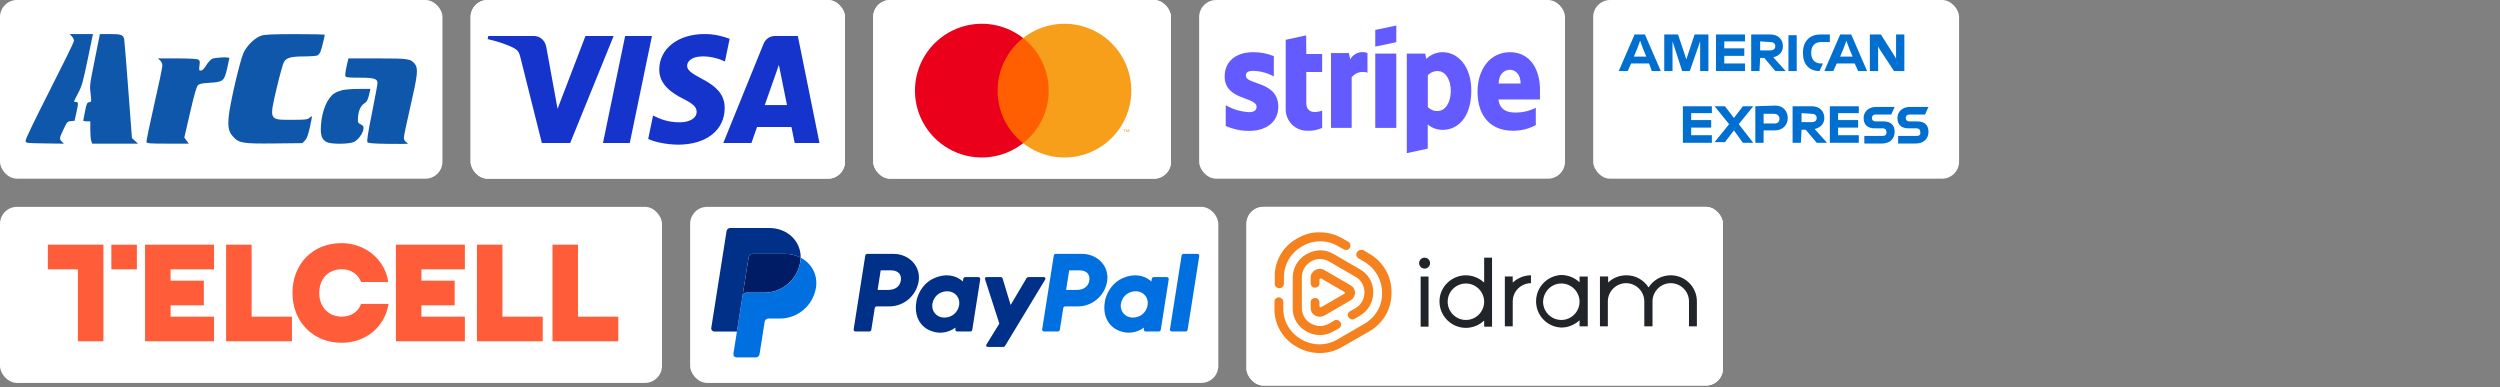 <svg width="355" height="55" viewBox="0 0 355 55" fill="none" xmlns="http://www.w3.org/2000/svg">
<rect x="0" y="0" width="355" height="55" fill="#808080" stroke="none"/>
<rect width="62.828" height="25.373" rx="2.416" fill="white"/>
<path fill-rule="evenodd" clip-rule="evenodd" d="M10.214 5.179C10.409 5.387 10.52 5.66 10.491 5.864C10.465 6.05 8.9 9.237 7.012 12.944C4.888 17.116 3.597 19.808 3.625 20.006C3.67 20.322 3.705 20.326 6.376 20.365L9.081 20.404L8.79 20.113C8.404 19.727 8.413 19.656 9.022 18.358C9.522 17.294 9.57 17.241 10.067 17.199L10.588 17.155L10.827 16.075C11.149 14.613 11.147 14.489 10.804 14.489C10.646 14.489 10.516 14.449 10.516 14.399C10.516 14.35 10.78 13.815 11.101 13.21C11.618 12.24 11.775 11.686 12.444 8.473L13.201 4.834H11.546H9.889L10.214 5.179ZM13.472 8.401C12.7 12.266 12.719 12.104 12.884 13.505C12.994 14.438 12.988 14.467 12.663 14.513C12.367 14.556 12.3 14.704 12.078 15.786C11.939 16.46 11.823 17.06 11.82 17.119C11.816 17.179 12.04 17.227 12.318 17.227H12.822V18.443C12.822 19.111 12.885 19.825 12.963 20.028L13.103 20.398H16.351H19.6L19.168 20.002L18.735 19.605L18.219 12.76C17.935 8.995 17.675 5.773 17.64 5.601C17.509 4.945 17.223 4.834 15.654 4.834H14.184L13.472 8.401ZM37.072 5.072C36.169 5.392 35.097 6.431 34.594 7.473C34.082 8.535 32.588 14.983 32.464 16.669C32.353 18.158 32.484 18.722 33.095 19.399C33.939 20.333 34.464 20.419 39.035 20.369L42.935 20.326L43.296 19.965C43.565 19.695 43.743 19.221 43.999 18.091C44.188 17.26 44.319 16.552 44.291 16.52C44.263 16.487 44.103 16.585 43.935 16.736C43.664 16.982 43.395 17.011 41.428 17.011C38.156 17.011 38.207 17.126 39.337 12.32C39.732 10.638 40.173 9.06 40.316 8.813C40.678 8.192 41.291 8.022 43.203 8.012C44.099 8.008 44.95 7.942 45.092 7.866C45.235 7.79 45.424 7.546 45.513 7.325C45.663 6.953 46.105 5.187 46.109 4.942C46.11 4.883 44.215 4.839 41.896 4.845C38.544 4.854 37.556 4.901 37.072 5.072ZM30.093 8.368C29.883 8.482 29.511 8.901 29.266 9.299C28.966 9.786 28.725 10.022 28.526 10.022C28.257 10.022 28.24 9.961 28.326 9.315C28.408 8.697 28.382 8.589 28.124 8.451C27.94 8.352 26.812 8.293 25.126 8.293H22.423L22.738 8.586C22.936 8.771 23.054 9.053 23.054 9.343C23.054 9.597 22.529 12.094 21.887 14.891C21.246 17.688 20.758 20.071 20.802 20.187C20.869 20.363 21.378 20.398 23.846 20.398H26.809L26.491 19.968L26.173 19.538L26.996 15.969C27.583 13.426 27.9 12.319 28.099 12.119C28.324 11.893 28.659 11.822 29.819 11.752C31.69 11.639 31.843 11.509 32.263 9.687C32.43 8.96 32.567 8.316 32.566 8.257C32.564 8.058 30.491 8.151 30.093 8.368ZM49.213 9.432C49.07 10.059 48.992 10.675 49.041 10.801C49.115 10.995 49.425 11.031 51.047 11.031C53.132 11.031 53.605 11.174 53.605 11.803C53.605 11.981 53.249 13.9 52.814 16.069C52.234 18.958 52.064 20.061 52.178 20.199C52.294 20.338 53.051 20.397 55.131 20.428C56.67 20.451 57.929 20.437 57.929 20.397C57.928 20.356 57.799 20.242 57.64 20.143C57.459 20.03 57.352 19.807 57.352 19.543C57.352 19.311 57.773 17.297 58.289 15.066C59.315 10.624 59.409 9.718 58.913 9.087C58.325 8.34 58.005 8.293 53.561 8.293H49.473L49.213 9.432ZM48.539 12.816C48.171 12.915 47.699 13.108 47.492 13.244C46.467 13.915 45.705 15.733 45.575 17.811C45.487 19.23 45.689 19.814 46.395 20.179C47.024 20.505 49.618 20.482 50.287 20.145C50.879 19.847 51.552 18.916 51.615 18.308C51.652 17.951 51.585 17.838 51.227 17.659C50.834 17.462 50.798 17.384 50.826 16.794C50.875 15.786 51.193 15.031 51.705 14.706C52.137 14.431 52.243 14.209 52.513 13.012L52.602 12.616L50.906 12.626C49.973 12.631 48.908 12.717 48.539 12.816Z" fill="#0F57AB"/>
<g clip-path="url(#clip0_5503_36605)">
<rect x="66.828" width="53.163" height="25.373" rx="2.416" fill="white"/>
<rect x="66.828" width="53.163" height="25.373" fill="white"/>
<g clip-path="url(#clip1_5503_36605)">
<path d="M87.136 5.112L80.967 20.304H76.942L73.906 8.18C73.722 7.433 73.562 7.159 73.001 6.845C72.086 6.332 70.575 5.852 69.245 5.553L69.335 5.112H75.814C76.64 5.112 77.383 5.679 77.57 6.661L79.174 15.452L83.136 5.112H87.136ZM102.907 15.344C102.923 11.334 97.535 11.113 97.572 9.322C97.584 8.777 98.086 8.197 99.187 8.049C99.733 7.976 101.236 7.919 102.941 8.729L103.61 5.508C102.693 5.164 101.515 4.834 100.048 4.834C96.284 4.834 93.636 6.899 93.614 9.856C93.589 12.043 95.504 13.264 96.947 13.99C98.431 14.734 98.929 15.213 98.923 15.878C98.912 16.898 97.739 17.347 96.643 17.365C94.729 17.395 93.619 16.831 92.733 16.406L92.043 19.734C92.933 20.155 94.575 20.523 96.278 20.541C100.278 20.541 102.894 18.502 102.907 15.344ZM112.845 20.304H116.366L113.293 5.112H110.042C109.311 5.112 108.695 5.551 108.422 6.226L102.708 20.304H106.706L107.5 18.034H112.385L112.845 20.304L112.845 20.304ZM108.596 14.921L110.601 9.217L111.754 14.921H108.597H108.596ZM92.577 5.112L89.428 20.304H85.621L88.77 5.112H92.577Z" fill="#1434CB"/>
</g>
</g>
<g clip-path="url(#clip2_5503_36605)">
<rect x="123.991" width="42.288" height="25.373" rx="2.416" fill="white"/>
<rect x="123.991" width="42.288" height="25.373" fill="white"/>
<path d="M149.44 5.403H141.132V20.333H149.44V5.403Z" fill="#FF5F00"/>
<path d="M141.659 12.868C141.657 11.43 141.983 10.011 142.612 8.717C143.24 7.424 144.154 6.291 145.285 5.403C143.885 4.302 142.202 3.617 140.431 3.427C138.66 3.237 136.87 3.549 135.268 4.328C133.666 5.107 132.315 6.32 131.369 7.83C130.424 9.341 129.923 11.086 129.923 12.868C129.923 14.649 130.424 16.395 131.369 17.905C132.315 19.416 133.666 20.629 135.268 21.408C136.87 22.187 138.66 22.499 140.431 22.309C142.202 22.118 143.885 21.434 145.285 20.333C144.154 19.445 143.24 18.312 142.612 17.018C141.983 15.725 141.657 14.306 141.659 12.868Z" fill="#EB001B"/>
<path d="M160.647 12.868C160.647 14.649 160.146 16.395 159.201 17.905C158.256 19.416 156.905 20.629 155.302 21.408C153.7 22.187 151.911 22.499 150.139 22.309C148.368 22.118 146.686 21.434 145.285 20.333C146.415 19.444 147.329 18.311 147.957 17.017C148.585 15.724 148.912 14.306 148.912 12.868C148.912 11.43 148.585 10.011 147.957 8.718C147.329 7.425 146.415 6.292 145.285 5.403C146.686 4.302 148.368 3.617 150.139 3.427C151.911 3.237 153.7 3.549 155.302 4.328C156.905 5.107 158.256 6.32 159.201 7.831C160.146 9.341 160.647 11.086 160.647 12.868Z" fill="#F79E1B"/>
<path d="M159.741 18.751V18.446H159.865V18.383H159.551V18.446H159.674V18.751H159.741ZM160.351 18.751V18.383H160.255L160.144 18.636L160.033 18.383H159.937V18.751H160.005V18.473L160.109 18.713H160.179L160.283 18.473V18.751H160.351Z" fill="#F79E1B"/>
</g>
<rect x="170.279" width="51.954" height="25.373" rx="2.416" fill="white"/>
<path d="M195.288 6.614L198.276 5.99V3.626L195.288 4.25V6.614Z" fill="#635BFF"/>
<path d="M204.864 7.412C204.432 7.41 204.003 7.492 203.603 7.656C203.203 7.819 202.839 8.06 202.533 8.364L202.379 7.609H199.764V21.749L202.741 21.103V17.678C203.333 18.174 204.08 18.445 204.853 18.444C206.976 18.444 208.924 16.704 208.924 12.851C208.924 9.327 206.954 7.412 204.864 7.412ZM204.152 15.763C203.891 15.778 203.63 15.734 203.388 15.636C203.145 15.537 202.928 15.386 202.751 15.194V10.695C202.929 10.495 203.149 10.338 203.395 10.234C203.641 10.129 203.907 10.082 204.174 10.094C205.269 10.094 206.013 11.33 206.013 12.917C206.013 14.504 205.258 15.763 204.152 15.763Z" fill="#635BFF"/>
<path d="M214.418 7.412C211.551 7.412 209.811 9.886 209.811 13.005C209.811 16.693 211.868 18.564 214.801 18.564C215.946 18.583 217.076 18.308 218.084 17.765V15.303C217.169 15.765 216.155 15.998 215.129 15.981C213.947 15.981 212.941 15.555 212.787 14.121H218.675C218.675 13.957 218.675 13.311 218.675 13.027C218.774 9.886 217.285 7.412 214.418 7.412ZM212.809 11.866C212.809 10.487 213.652 9.907 214.396 9.907C215.14 9.907 215.928 10.487 215.928 11.866H212.809Z" fill="#635BFF"/>
<path d="M191.73 8.429L191.544 7.531H189.005V18.158H191.938V10.957C192.203 10.635 192.56 10.402 192.96 10.289C193.361 10.175 193.787 10.187 194.181 10.322V7.531C193.734 7.356 193.237 7.35 192.786 7.516C192.334 7.681 191.959 8.006 191.73 8.429Z" fill="#635BFF"/>
<path d="M176.913 10.729C176.913 10.247 177.307 10.061 177.931 10.061C178.965 10.083 179.978 10.354 180.886 10.849V7.971C179.947 7.591 178.943 7.402 177.931 7.413C175.512 7.413 173.903 8.704 173.903 10.871C173.903 14.264 178.434 13.716 178.434 15.172C178.434 15.741 177.953 15.927 177.34 15.927C176.184 15.86 175.059 15.522 174.057 14.942V17.886C175.09 18.347 176.208 18.586 177.34 18.587C179.813 18.587 181.521 17.328 181.521 15.128C181.466 11.451 176.913 12.108 176.913 10.729Z" fill="#635BFF"/>
<path d="M185.472 5.017L182.571 5.651V15.425C182.556 15.836 182.626 16.247 182.775 16.631C182.924 17.015 183.15 17.365 183.439 17.659C183.727 17.953 184.073 18.185 184.455 18.341C184.836 18.497 185.246 18.573 185.658 18.566C186.377 18.598 187.093 18.459 187.748 18.161V15.698C187.365 15.862 185.493 16.421 185.493 14.604V10.226H187.748V7.665H185.493L185.472 5.017Z" fill="#635BFF"/>
<path d="M198.276 7.609H195.288V18.16H198.276V7.609Z" fill="#635BFF"/>
<rect x="226.233" width="51.954" height="25.373" rx="2.416" fill="white"/>
<path d="M268.458 11.366H271.789V3.626H268.165V4.704L267.479 3.626H264.344V4.998L263.757 3.626H257.976C257.78 3.626 257.584 3.725 257.389 3.725C257.193 3.725 257.095 3.823 256.899 3.92C256.703 4.019 256.605 4.019 256.409 4.116V3.626H239.851L239.361 4.9L238.871 3.626H234.953V4.998L234.366 3.626H231.23L229.858 6.957V11.366H232.111L232.503 10.288H233.287L233.679 11.366H250.921V10.386L251.607 11.366H256.407V10.777C256.505 10.876 256.701 10.876 256.798 10.973C256.897 11.072 257.092 11.072 257.19 11.169C257.386 11.267 257.581 11.267 257.777 11.267H261.307L261.698 10.19H262.482L262.874 11.267H267.674V10.287L268.458 11.366ZM273.846 21.163V13.913H246.905L246.219 14.892L245.533 13.913H237.696V21.652H245.533L246.219 20.673L246.905 21.652H251.803V19.987H251.607C252.293 19.987 252.881 19.889 253.37 19.693V21.75H256.898V20.77L257.583 21.75H272.181C272.768 21.554 273.356 21.456 273.846 21.163Z" fill="white"/>
<path d="M272.181 19.299H269.535V20.377H272.083C273.16 20.377 273.845 19.691 273.845 18.712C273.845 17.732 273.257 17.242 272.278 17.242H271.103C270.808 17.242 270.613 17.046 270.613 16.752C270.613 16.458 270.808 16.262 271.103 16.262H273.356L273.845 15.184H271.2C270.123 15.184 269.437 15.87 269.437 16.752C269.437 17.732 270.024 18.222 271.004 18.222H272.18C272.474 18.222 272.67 18.418 272.67 18.712C272.768 19.103 272.573 19.299 272.181 19.299ZM267.379 19.299H264.735V20.377H267.281C268.358 20.377 269.044 19.691 269.044 18.712C269.044 17.732 268.457 17.242 267.477 17.242H266.302C266.008 17.242 265.812 17.046 265.812 16.752C265.812 16.458 266.008 16.262 266.302 16.262H268.554L269.044 15.184H266.399C265.322 15.184 264.636 15.87 264.636 16.752C264.636 17.732 265.225 18.222 266.204 18.222H267.379C267.673 18.222 267.868 18.418 267.868 18.712C267.968 19.103 267.674 19.299 267.379 19.299ZM263.951 16.164V15.087H259.837V20.279H263.951V19.202H261.012V18.124H263.854V17.047H261.012V16.068H263.951V16.164ZM257.29 16.164C257.78 16.164 257.976 16.459 257.976 16.753C257.976 17.047 257.78 17.34 257.29 17.34H255.82V16.066L257.29 16.164ZM255.82 18.418H256.409L257.976 20.279H259.445L257.682 18.32C258.563 18.124 259.053 17.536 259.053 16.753C259.053 15.773 258.368 15.087 257.29 15.087H254.548V20.279H255.724L255.82 18.418ZM252.684 16.85C252.684 17.242 252.489 17.536 251.999 17.536H250.432V16.164H251.901C252.391 16.164 252.684 16.459 252.684 16.85ZM249.256 15.087V20.279H250.432V18.516H251.999C253.076 18.516 253.86 17.831 253.86 16.753C253.86 15.774 253.174 14.991 252.097 14.991L249.256 15.087ZM247.493 20.279H248.963L246.906 17.634L248.963 15.087H247.493L246.219 16.753L244.945 15.087H243.476L245.532 17.634L243.476 20.181H244.945L246.219 18.515L247.493 20.279ZM243.085 16.164V15.087H238.97V20.279H243.085V19.202H240.146V18.124H242.987V17.047H240.146V16.068H243.085V16.164ZM266.89 6.956L268.948 10.091H270.418V4.898H269.242V8.327L268.948 7.837L267.086 4.898H265.519V10.091H266.695V6.564L266.89 6.956ZM261.796 6.857L262.187 5.78L262.579 6.857L263.069 8.033H261.307L261.796 6.857ZM263.854 10.091H265.127L262.875 4.897H261.307L259.053 10.091H260.328L260.818 9.013H263.365L263.854 10.091ZM258.367 10.091L258.857 9.013H258.563C257.682 9.013 257.192 8.426 257.192 7.543V7.445C257.192 6.563 257.682 5.975 258.563 5.975H259.837V4.897H258.465C256.899 4.897 256.016 5.975 256.016 7.445V7.543C256.016 9.112 256.898 10.091 258.367 10.091ZM253.959 10.091H255.134V4.996H253.959V10.091ZM251.411 5.976C251.901 5.976 252.097 6.27 252.097 6.563C252.097 6.856 251.901 7.152 251.411 7.152H249.942V5.877L251.411 5.976ZM249.942 8.229H250.53L252.097 10.091H253.567L251.804 8.131C252.685 7.935 253.175 7.346 253.175 6.563C253.175 5.583 252.49 4.897 251.412 4.897H248.67V10.091H249.845L249.942 8.229ZM247.786 5.976V4.898H243.672V10.091H247.786V9.014H244.847V7.937H247.689V6.859H244.847V5.879H247.786V5.976ZM238.872 10.091H239.949L241.419 5.877V10.091H242.595V4.897H240.635L239.459 8.425L238.284 4.897H236.324V10.091H237.499V5.877L238.872 10.091ZM232.504 6.857L232.896 5.78L233.287 6.857L233.777 8.033H232.014L232.504 6.857ZM234.561 10.091H235.835L233.582 4.897H232.112L229.858 10.091H231.132L231.622 9.013H234.17L234.561 10.091Z" fill="#006FCF"/>
<rect y="29.373" width="94" height="25" rx="2.416" fill="white"/>
<g clip-path="url(#clip3_5503_36605)">
<path d="M14.683 34.745V48.459H11.062V38.244H6.795V34.745H14.683ZM15.814 38.247H19.436V34.748H15.814V38.247ZM30.393 48.459V44.963H24.221V43.353H28.944V39.854H24.221V38.244H30.393V34.745H20.6V48.459H30.393ZM41.456 48.459V44.963H35.731V34.745H32.11V48.459H41.456ZM48.552 38.232C49.953 38.232 50.919 39.07 51.28 40.046L55.132 40.049C54.724 36.985 51.973 34.523 48.498 34.523C44.39 34.523 41.531 37.484 41.531 41.599C41.531 45.713 44.486 48.675 48.498 48.675C51.889 48.675 54.607 46.515 55.177 43.16L51.264 43.157C50.916 44.233 49.842 44.966 48.549 44.966C46.632 44.966 45.33 43.578 45.33 41.599C45.333 39.619 46.587 38.232 48.552 38.232ZM56.218 34.745V48.459H66.012V44.963H59.84V43.353H64.562V39.854H59.84V38.244H66.012V34.745H56.218ZM77.068 48.459V44.963H71.347V34.745H67.725V48.459H77.068ZM82.073 34.745H78.452V48.459H87.795V44.963H82.073V34.745Z" fill="#FF5C39"/>
</g>
<rect x="98" y="29.373" width="75" height="25" rx="2.416" fill="white"/>
<g clip-path="url(#clip4_5503_36605)">
<path d="M123.156 36.048C123.013 36.048 122.892 36.151 122.87 36.292L121.219 46.763C121.213 46.801 121.215 46.84 121.226 46.877C121.237 46.914 121.255 46.949 121.28 46.978C121.305 47.008 121.337 47.031 121.372 47.047C121.407 47.064 121.445 47.072 121.484 47.072H123.442C123.584 47.072 123.706 46.968 123.728 46.828L124.213 43.753C124.235 43.612 124.356 43.508 124.499 43.508H126.279C128.359 43.508 130.125 41.991 130.447 39.934C130.772 37.861 129.152 36.052 126.856 36.048H123.156ZM125.059 38.385H126.484C127.656 38.385 128.038 39.077 127.917 39.842C127.797 40.609 127.204 41.174 126.069 41.174H124.62L125.059 38.385ZM134.429 39.097C133.935 39.099 133.366 39.2 132.727 39.466C131.262 40.077 130.559 41.339 130.26 42.259C130.26 42.259 129.309 45.066 131.457 46.608C131.457 46.608 133.45 48.092 135.693 46.516L135.654 46.763C135.648 46.801 135.651 46.84 135.661 46.877C135.672 46.914 135.69 46.949 135.715 46.978C135.74 47.008 135.772 47.031 135.807 47.047C135.842 47.064 135.88 47.072 135.919 47.072H137.777C137.92 47.072 138.041 46.968 138.063 46.828L139.194 39.658C139.2 39.619 139.198 39.58 139.187 39.543C139.177 39.506 139.158 39.471 139.133 39.442C139.108 39.412 139.077 39.389 139.042 39.372C139.007 39.356 138.968 39.348 138.93 39.348H137.071C136.928 39.348 136.807 39.451 136.785 39.592L136.724 39.978C136.724 39.978 135.913 39.091 134.429 39.097ZM134.49 41.362C134.703 41.362 134.899 41.391 135.074 41.447C135.876 41.705 136.33 42.475 136.199 43.31C136.037 44.339 135.193 45.096 134.112 45.096C133.899 45.096 133.703 45.066 133.528 45.01C132.726 44.753 132.269 43.982 132.4 43.147C132.563 42.119 133.408 41.362 134.49 41.362Z" fill="#003087"/>
<path d="M149.923 36.048C149.78 36.048 149.659 36.151 149.637 36.292L147.986 46.763C147.98 46.801 147.982 46.84 147.993 46.877C148.003 46.914 148.022 46.949 148.047 46.978C148.072 47.008 148.103 47.031 148.138 47.047C148.173 47.064 148.212 47.072 148.25 47.072H150.208C150.351 47.072 150.472 46.968 150.494 46.828L150.979 43.753C151.002 43.612 151.123 43.508 151.266 43.508H153.046C155.126 43.508 156.891 41.991 157.213 39.934C157.539 37.861 155.919 36.052 153.622 36.048H149.923ZM151.826 38.385H153.25C154.423 38.385 154.805 39.077 154.684 39.842C154.563 40.609 153.97 41.174 152.836 41.174H151.386L151.826 38.385ZM161.196 39.097C160.701 39.099 160.132 39.2 159.494 39.466C158.029 40.077 157.325 41.339 157.026 42.259C157.026 42.259 156.076 45.066 158.224 46.608C158.224 46.608 160.216 48.092 162.46 46.516L162.421 46.763C162.415 46.801 162.417 46.84 162.428 46.877C162.438 46.914 162.457 46.949 162.482 46.978C162.507 47.008 162.538 47.031 162.574 47.047C162.609 47.064 162.647 47.072 162.686 47.072H164.544C164.687 47.072 164.808 46.968 164.83 46.828L165.961 39.658C165.967 39.619 165.965 39.58 165.955 39.543C165.944 39.506 165.926 39.471 165.9 39.441C165.875 39.412 165.844 39.388 165.809 39.372C165.774 39.356 165.735 39.348 165.696 39.348H163.838C163.695 39.348 163.574 39.451 163.552 39.592L163.491 39.978C163.491 39.978 162.679 39.091 161.196 39.097ZM161.256 41.362C161.47 41.362 161.665 41.391 161.84 41.447C162.642 41.705 163.097 42.475 162.965 43.31C162.803 44.339 161.96 45.096 160.878 45.096C160.665 45.096 160.47 45.066 160.294 45.01C159.493 44.753 159.035 43.982 159.167 43.147C159.329 42.119 160.175 41.362 161.256 41.362Z" fill="#0070E0"/>
<path d="M140.075 39.347C139.928 39.347 139.823 39.491 139.868 39.631L141.906 45.954L140.063 48.934C139.974 49.079 140.078 49.266 140.248 49.266H142.425C142.488 49.266 142.549 49.249 142.603 49.219C142.657 49.188 142.703 49.144 142.735 49.091L148.426 39.676C148.514 39.532 148.409 39.347 148.24 39.347H146.063C146 39.347 145.938 39.363 145.883 39.394C145.829 39.425 145.783 39.47 145.751 39.525L143.511 43.306L142.374 39.553C142.337 39.43 142.224 39.347 142.097 39.347L140.075 39.347Z" fill="#003087"/>
<path d="M168.072 36.048C167.929 36.048 167.808 36.152 167.786 36.292L166.134 46.762C166.128 46.8 166.13 46.84 166.141 46.877C166.151 46.914 166.17 46.949 166.195 46.978C166.22 47.008 166.252 47.031 166.287 47.047C166.322 47.064 166.36 47.072 166.399 47.072H168.357C168.499 47.072 168.621 46.968 168.643 46.828L170.294 36.358C170.3 36.319 170.298 36.28 170.287 36.243C170.277 36.206 170.258 36.171 170.233 36.142C170.208 36.112 170.177 36.089 170.142 36.073C170.106 36.056 170.068 36.048 170.03 36.048H168.072Z" fill="#0070E0"/>
<path d="M106.834 36.048C106.707 36.048 106.585 36.093 106.49 36.175C106.394 36.257 106.33 36.37 106.31 36.495L105.441 42.007C105.482 41.75 105.704 41.56 105.964 41.56H108.511C111.074 41.56 113.249 39.69 113.646 37.156C113.676 36.967 113.693 36.776 113.697 36.585C113.045 36.243 112.28 36.048 111.442 36.048H106.834Z" fill="#001C64"/>
<path d="M113.698 36.585C113.694 36.776 113.677 36.967 113.648 37.157C113.25 39.69 111.075 41.56 108.512 41.56H105.966C105.705 41.56 105.483 41.749 105.443 42.007L104.644 47.072L104.143 50.25C104.133 50.311 104.137 50.374 104.154 50.434C104.171 50.494 104.2 50.549 104.241 50.596C104.281 50.644 104.331 50.682 104.388 50.708C104.444 50.734 104.505 50.747 104.568 50.747H107.332C107.458 50.747 107.58 50.702 107.676 50.62C107.772 50.538 107.835 50.425 107.855 50.3L108.583 45.682C108.603 45.557 108.666 45.444 108.762 45.362C108.858 45.28 108.98 45.235 109.106 45.235H110.734C113.297 45.235 115.472 43.365 115.869 40.831C116.151 39.033 115.246 37.397 113.698 36.585Z" fill="#0070E0"/>
<path d="M103.693 32.374C103.432 32.374 103.21 32.563 103.17 32.821L101 46.575C100.959 46.837 101.161 47.073 101.425 47.073H104.642L105.441 42.008L106.31 36.495C106.33 36.371 106.393 36.258 106.489 36.176C106.585 36.094 106.707 36.048 106.833 36.048H111.441C112.28 36.048 113.045 36.244 113.696 36.585C113.741 34.279 111.837 32.374 109.22 32.374H103.693Z" fill="#003087"/>
</g>
<g clip-path="url(#clip5_5503_36605)">
<rect x="177" y="29.373" width="67.662" height="25.373" rx="2.416" fill="white"/>
<rect x="177" y="29.373" width="67.662" height="25.373" fill="white"/>
<g clip-path="url(#clip6_5503_36605)">
<path d="M201.731 46.384H202.853V39.264H201.731V46.384ZM202.292 36.589C202.724 36.589 203.069 36.934 203.069 37.366C203.069 37.797 202.724 38.142 202.292 38.142C201.861 38.142 201.516 37.797 201.516 37.366C201.516 36.934 201.861 36.589 202.292 36.589Z" fill="#212529"/>
<path d="M210.75 36.589V40.127C210.059 39.48 209.11 39.092 208.16 39.092C206.132 39.092 204.406 40.731 204.406 42.803C204.406 44.874 206.089 46.557 208.16 46.557C209.11 46.557 210.059 46.169 210.75 45.521V46.384H211.871V36.589H210.75ZM208.16 45.435C206.736 45.435 205.571 44.27 205.571 42.846C205.571 41.422 206.693 40.3 208.117 40.257H208.16C209.584 40.257 210.75 41.422 210.75 42.846C210.75 44.27 209.584 45.435 208.16 45.435Z" fill="#212529"/>
<path d="M217.398 39.089C216.448 39.089 215.499 39.477 214.808 40.124V39.261H213.687V46.338H214.808V42.8C214.808 41.376 215.974 40.211 217.398 40.211V39.089Z" fill="#212529"/>
<path d="M224.296 39.264V40.084C223.606 39.436 222.656 39.048 221.707 39.048C219.765 39.134 218.212 40.688 218.125 42.629C218.039 44.701 219.636 46.427 221.707 46.513C222.656 46.513 223.606 46.125 224.296 45.477V46.34H225.461V39.264H224.296ZM221.707 45.434C220.283 45.434 219.118 44.269 219.118 42.845C219.161 41.421 220.283 40.256 221.707 40.256C223.131 40.256 224.296 41.421 224.296 42.845C224.296 44.269 223.131 45.434 221.707 45.434Z" fill="#212529"/>
<path d="M228.357 39.261H227.192V46.338H228.314V42.8C228.314 41.376 229.479 40.211 230.903 40.211C232.327 40.211 233.492 41.376 233.492 42.8V46.338H234.658V42.8C234.658 41.376 235.823 40.211 237.247 40.211C238.671 40.211 239.836 41.376 239.836 42.8V46.338H240.958V42.8C240.958 40.729 239.275 39.089 237.247 39.089C235.952 39.089 234.787 39.736 234.097 40.815C233.406 39.736 232.241 39.089 230.947 39.089C229.997 39.089 229.048 39.434 228.357 40.124V39.261Z" fill="#212529"/>
<path d="M184.214 33.855C182.358 34.848 181.193 36.703 181.021 38.775V40.458C181.107 40.716 181.366 40.932 181.668 40.932C182.013 40.932 182.315 40.63 182.315 40.285V39.422C182.315 37.566 183.265 35.883 184.904 34.977C186.501 34.028 188.486 34.028 190.039 34.977L190.816 35.409C191.118 35.581 191.506 35.495 191.679 35.193C191.852 34.891 191.765 34.503 191.463 34.33L190.687 33.898C189.694 33.294 188.572 32.992 187.45 32.992C186.328 32.949 185.206 33.251 184.214 33.855ZM192.672 35.84C192.499 36.142 192.628 36.531 192.93 36.703L193.664 37.135C195.261 38.041 196.253 39.724 196.253 41.58C196.296 43.435 195.304 45.118 193.664 46.024L189.953 48.182C188.356 49.131 186.371 49.131 184.775 48.182C183.178 47.276 182.186 45.593 182.229 43.737V42.874C182.229 42.529 181.927 42.227 181.582 42.227C181.28 42.227 181.021 42.443 180.978 42.701V44.341C181.15 46.412 182.315 48.268 184.171 49.26C186.156 50.425 188.615 50.425 190.6 49.26L194.354 47.103C196.383 45.981 197.634 43.867 197.591 41.536C197.634 39.249 196.383 37.092 194.354 35.97L193.621 35.538L193.578 35.495C193.448 35.495 193.362 35.495 193.233 35.495C193.017 35.495 192.801 35.625 192.672 35.84ZM185.508 36.099C184.3 36.79 183.567 38.041 183.567 39.422V43.737C183.523 45.118 184.3 46.412 185.508 47.06C186.674 47.75 188.184 47.75 189.349 47.06L190.126 46.628C190.428 46.456 190.514 46.067 190.341 45.765C190.169 45.463 189.78 45.334 189.478 45.506L188.745 45.938C187.925 46.412 186.976 46.412 186.156 45.938C185.336 45.506 184.861 44.643 184.861 43.694V39.379C184.861 38.473 185.336 37.609 186.156 37.135C186.932 36.66 187.925 36.66 188.745 37.135L192.456 39.292C193.276 39.724 193.75 40.587 193.75 41.536C193.75 42.443 193.276 43.306 192.456 43.78L191.679 44.212C191.377 44.384 191.291 44.816 191.506 45.075C191.679 45.334 192.024 45.463 192.326 45.291L193.06 44.859C194.268 44.169 195.002 42.917 195.002 41.536C195.045 40.156 194.268 38.861 193.06 38.214L189.349 36.056C188.745 35.711 188.098 35.538 187.407 35.538C186.76 35.581 186.113 35.754 185.508 36.099ZM186.285 38.818C186.156 38.99 186.113 39.206 186.113 39.422V40.285C186.156 40.63 186.458 40.889 186.803 40.846C187.105 40.803 187.364 40.587 187.364 40.285V39.681C187.364 39.638 187.407 39.594 187.45 39.551C187.493 39.551 187.537 39.551 187.623 39.551L189.263 40.501L190.902 41.45C190.946 41.45 190.989 41.536 190.989 41.58C190.989 41.623 190.946 41.709 190.902 41.709L189.263 42.658L187.623 43.608C187.58 43.651 187.493 43.651 187.45 43.608C187.407 43.608 187.364 43.521 187.364 43.478V42.874C187.321 42.529 187.019 42.27 186.674 42.313C186.371 42.356 186.113 42.572 186.113 42.874V43.737C186.113 44.212 186.371 44.6 186.76 44.816C187.148 45.032 187.623 45.032 188.054 44.816L191.765 42.658C192.154 42.443 192.413 42.011 192.413 41.58C192.413 41.105 192.154 40.716 191.765 40.501L188.054 38.343C187.839 38.214 187.623 38.17 187.407 38.17C186.976 38.17 186.544 38.386 186.285 38.818Z" fill="#F5821E"/>
</g>
</g>
<defs>
<clipPath id="clip0_5503_36605">
<rect x="66.828" width="53.163" height="25.373" rx="2.416" fill="white"/>
</clipPath>
<clipPath id="clip1_5503_36605">
<rect width="47.121" height="15.707" fill="white" transform="translate(69.245 4.834)"/>
</clipPath>
<clipPath id="clip2_5503_36605">
<rect x="123.991" width="42.288" height="25.373" rx="2.416" fill="white"/>
</clipPath>
<clipPath id="clip3_5503_36605">
<rect width="81" height="14.454" fill="white" transform="translate(6.795 34.373)"/>
</clipPath>
<clipPath id="clip4_5503_36605">
<rect width="69.303" height="18.373" fill="white" transform="translate(101 32.373)"/>
</clipPath>
<clipPath id="clip5_5503_36605">
<rect x="177" y="29.373" width="67.662" height="25.373" rx="2.416" fill="white"/>
</clipPath>
<clipPath id="clip6_5503_36605">
<rect width="60.412" height="18.124" fill="white" transform="translate(180.625 32.998)"/>
</clipPath>
</defs>
</svg>
